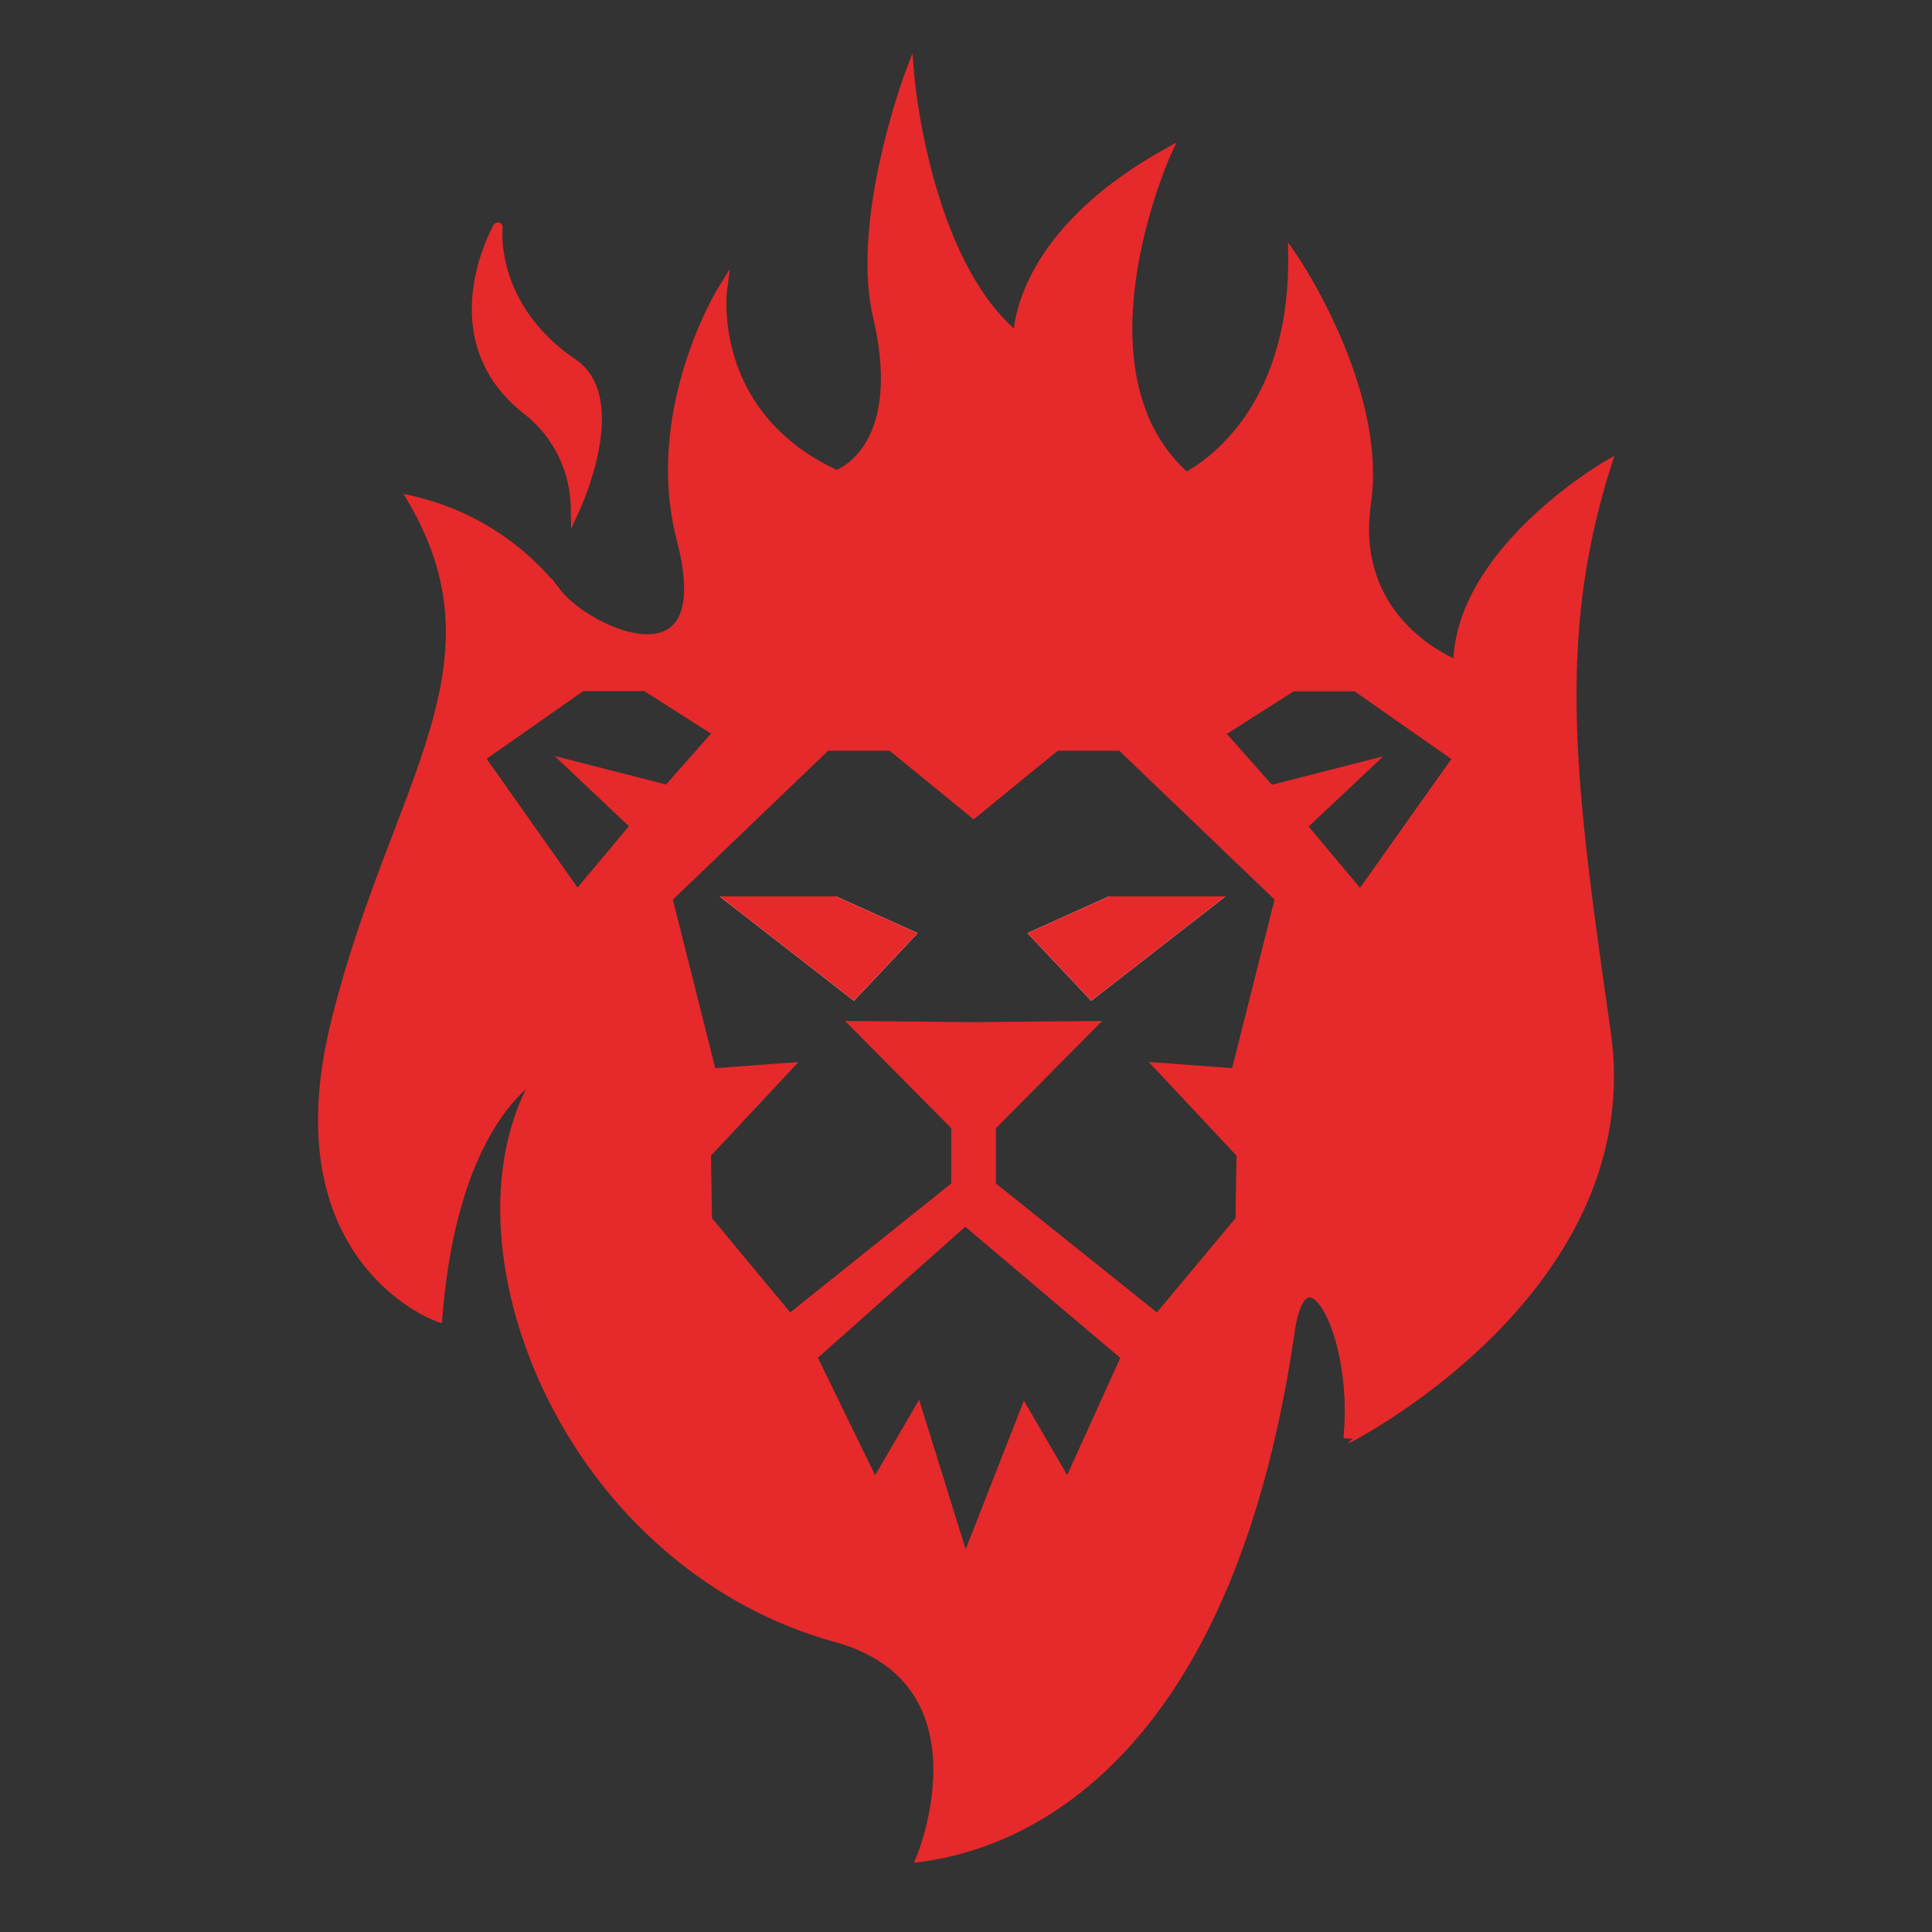 <svg viewBox="0 0 198.43 198.43" xmlns="http://www.w3.org/2000/svg" data-name="Layer 1" id="Layer_1"><rect x="0" y="0" width="198.43" height="198.43" fill="#333333" stroke="none"/><defs><style>.cls-1{fill:#e6292a;stroke:#e6292a;}.cls-1,.cls-2{stroke-miterlimit:10;}.cls-2{fill:#fff;stroke:#fff;stroke-linecap:round;}</style></defs><path d="M85.75,92.57H75.38l12.27,9.54L93.4,96Zm28.28,0L106.38,96l5.75,6.1,12.27-9.54Zm0,0L106.38,96l5.75,6.1,12.27-9.54Zm-28.28,0H75.38l12.27,9.54L93.4,96Zm0,0H75.38l12.27,9.54L93.4,96Zm28.28,0L106.38,96l5.75,6.1,12.27-9.54Zm0,0L106.38,96l5.75,6.1,12.27-9.54Zm-38.65,0,12.27,9.54L93.4,96l-7.65-3.44Zm89.56,13.48c-3.54-24.82-5.72-40,0-58.15,0,0-15.18,8.84-15.18,20.46,0,0-11.26-4.1-9.45-16.67,1.69-11.75-7.51-25.18-7.51-25.18.13,17.47-11,22.5-11,22.5-12.17-10.71-2.06-33.19-2.06-33.19-15.65,8.78-15.16,18.94-15.16,18.94C95,27.18,93.4,7.73,93.4,7.73s-5.55,14.84-3.24,24.76C93.4,46.38,85.92,48.8,85.92,48.8,72.53,42.67,74.17,29.85,74.17,29.85S66.57,42.16,70,55.39c4.12,15.88-9.71,9.63-12.87,5.46a26.24,26.24,0,0,0-14.67-9.38c10,17.27-2.06,29.48-8,53.7s10.48,30.05,10.48,30.05c1.69-21.06,10.61-25.06,10.61-25.06-10.54,16.61,2.24,50.22,30.32,58,16.22,4.5,8.79,22.55,8.79,22.55,11.72-1.58,31.67-11.55,37.82-54,1.39-9.6,7.07-.06,6,11C138.48,147.69,168.7,132.42,164.94,106.05ZM65.28,84.82l-6,7.15-10-14.16,10.47-7.33h6.57l7.47,4.76-5.21,5.89-9.87-2.52Zm44.38,67.77L105.25,145l-6.12,15.63L94.26,145l-4.42,7.58-6.45-13.25,15.74-14,16.54,14ZM127.5,118.5l-.11,6.8-8.5,10.19-17.1-13.7v-6.12l10.2-10.3-11.84.11h-.28L88,105.37l10.2,10.3v6.12l-17.11,13.7L72.63,125.3l-.11-6.8,8.26-8.83-7.7.57-4.53-18L84.86,76.6h6.68L100,83.51l8.47-6.91h6.68l16.31,15.63-4.53,18-7.71-.57ZM139.72,92l-6-7.15,6.6-6.21-9.86,2.52-5.21-5.89,7.47-4.76h6.57l10.47,7.33Zm-33.34,4,5.75,6.1,12.27-9.54H114Zm-31-3.44,12.27,9.54L93.4,96l-7.65-3.44Zm10.37,0H75.38l12.27,9.54L93.4,96Zm28.28,0L106.38,96l5.75,6.1,12.27-9.54Zm0,0L106.38,96l5.75,6.1,12.27-9.54Zm-28.28,0H75.38l12.27,9.54L93.4,96Z" class="cls-1"></path><polygon points="93.4 96.01 87.65 102.11 75.38 92.57 85.75 92.57 93.4 96.01" class="cls-2"></polygon><polygon points="124.4 92.57 112.13 102.11 106.38 96.01 114.03 92.57 124.4 92.57" class="cls-2"></polygon><path d="M59.12,52.11S64.23,41,58.86,37.35c-8.68-5.92-7.73-14-7.73-14S44.69,34.57,54,42A13,13,0,0,1,59.12,52.11Z" class="cls-1"></path><polygon points="93.4 96.01 87.65 102.11 75.38 92.57 85.75 92.57 93.4 96.01" class="cls-1"></polygon><polygon points="124.4 92.57 112.13 102.11 106.38 96.01 114.03 92.57 124.4 92.57" class="cls-1"></polygon></svg>